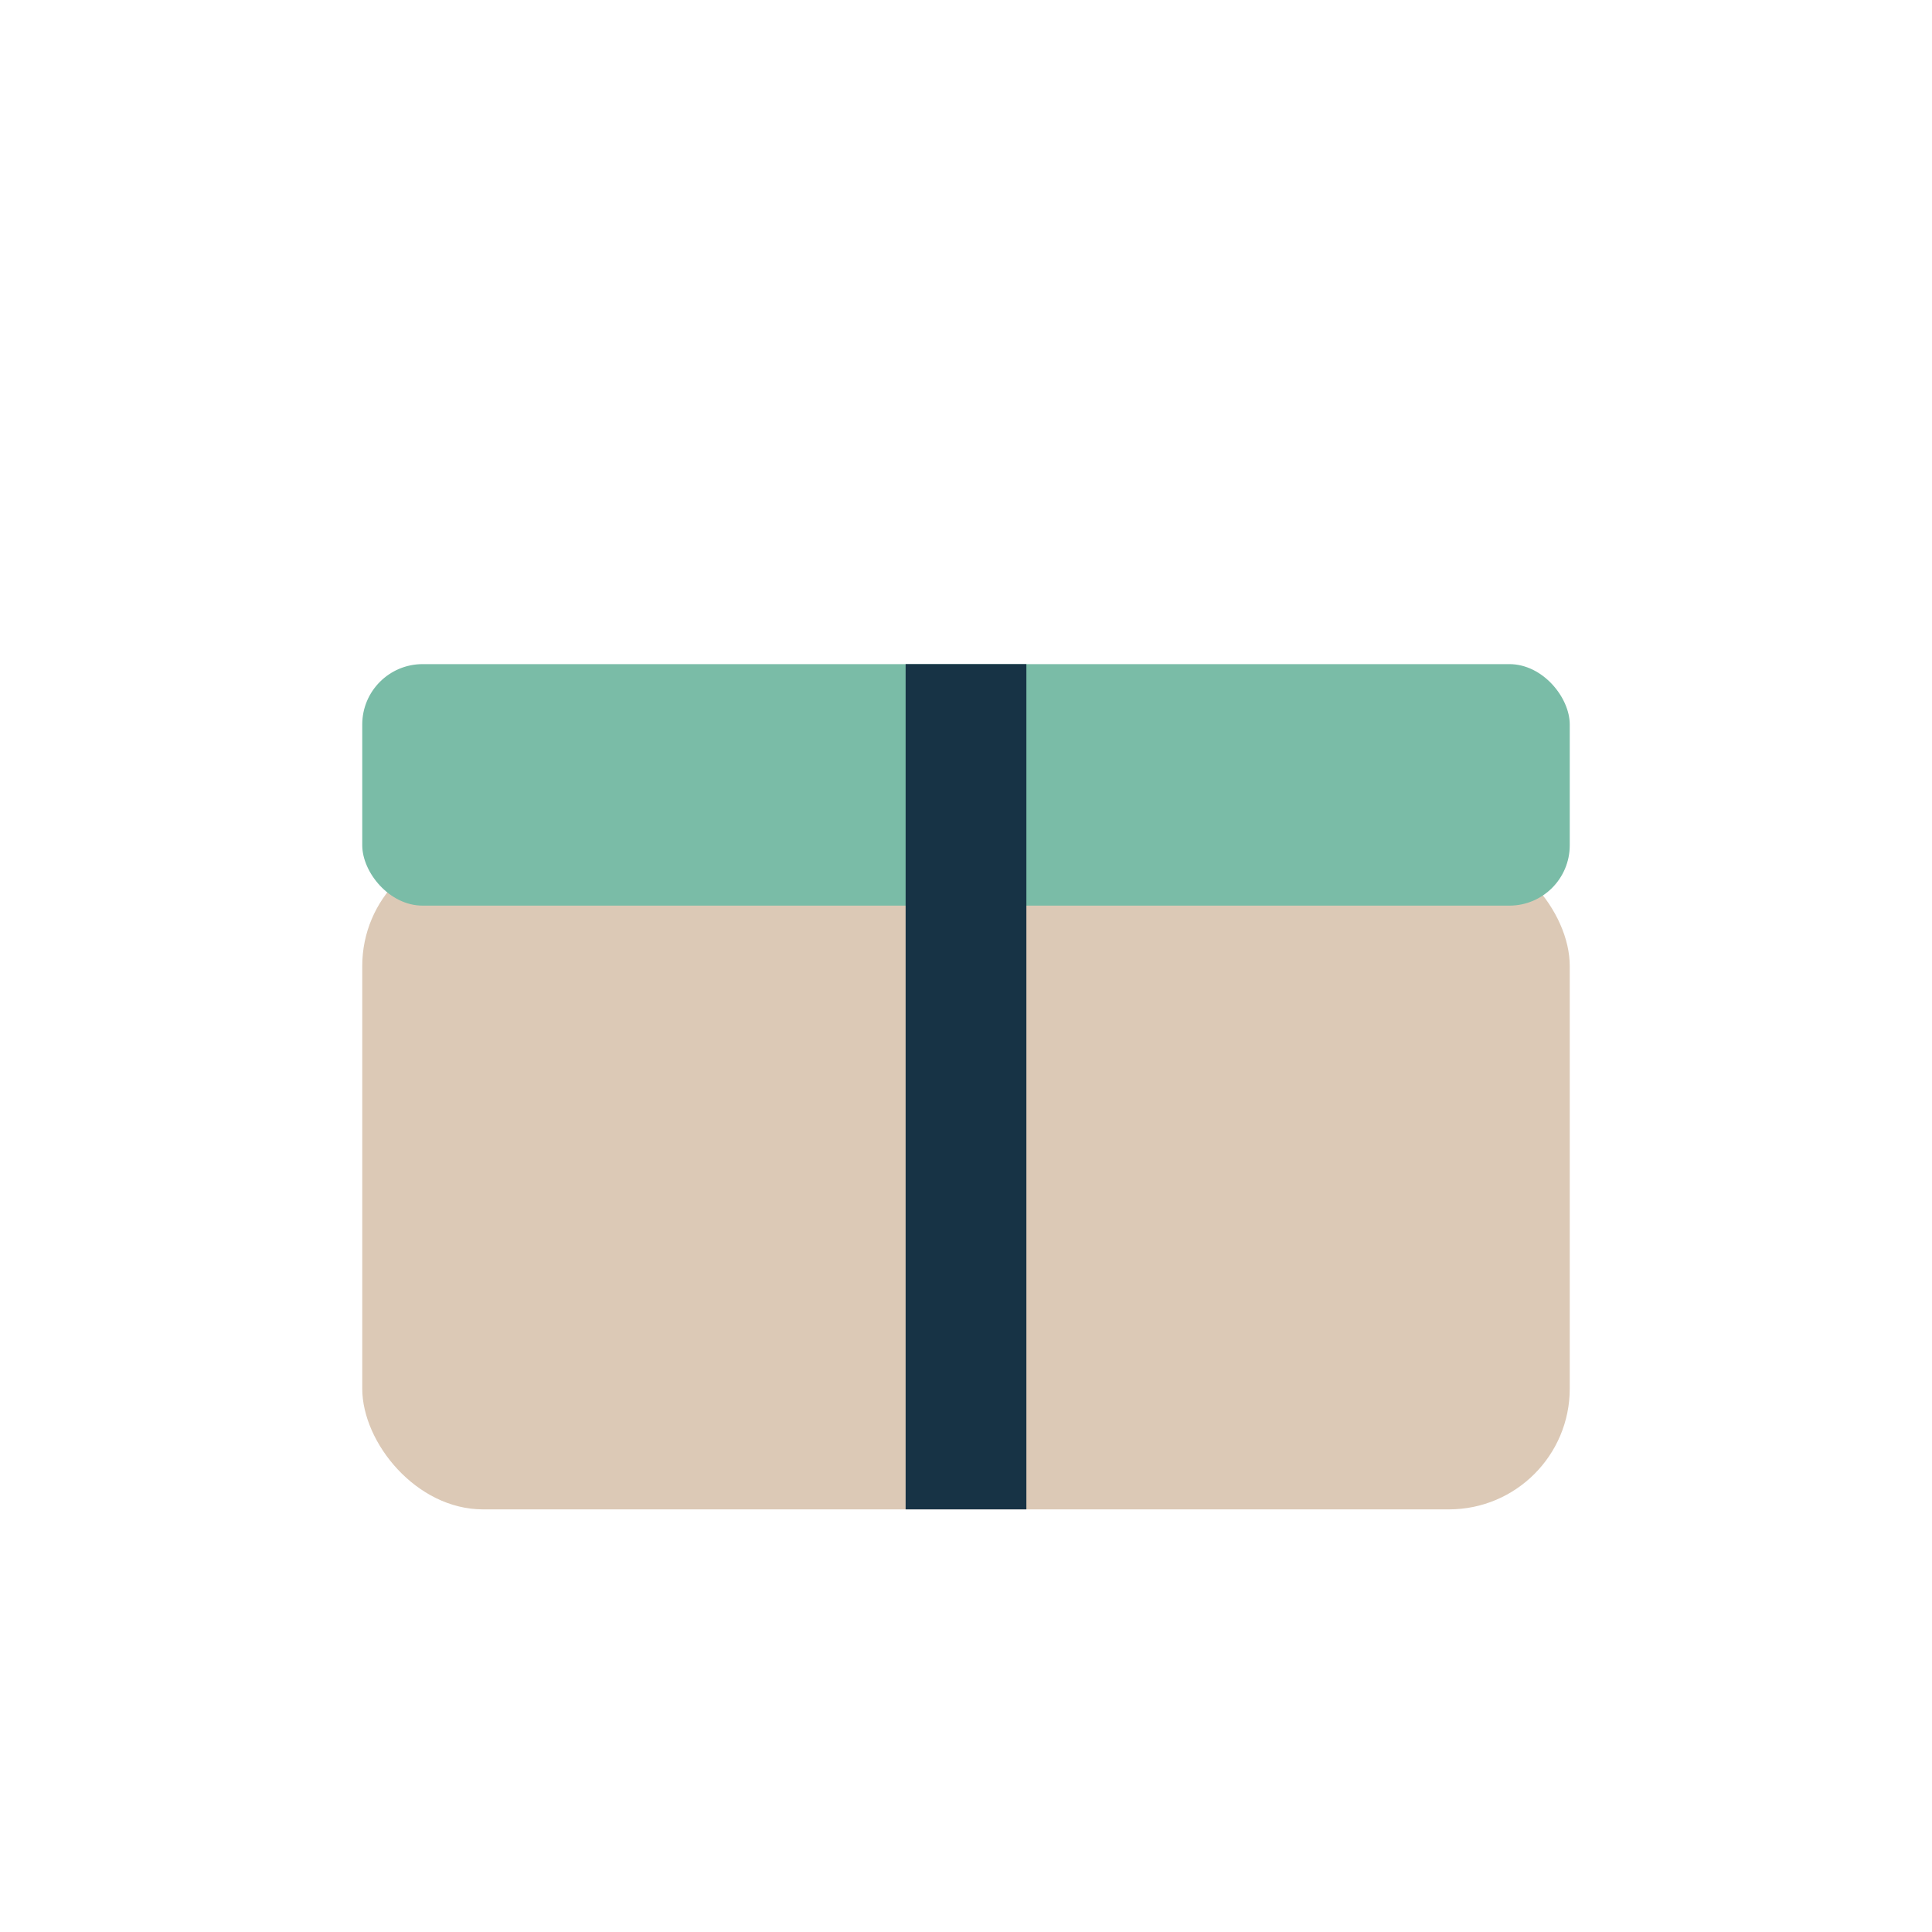 <?xml version="1.0" encoding="UTF-8"?>
<svg xmlns="http://www.w3.org/2000/svg" width="32" height="32" viewBox="0 0 32 32"><rect x="6" y="14" width="20" height="11" rx="2" fill="#DCC9B6"/><rect x="6" y="11" width="20" height="4" rx="1" fill="#7ABCA7"/><path d="M16 11v14" stroke="#173345" stroke-width="2"/></svg>
